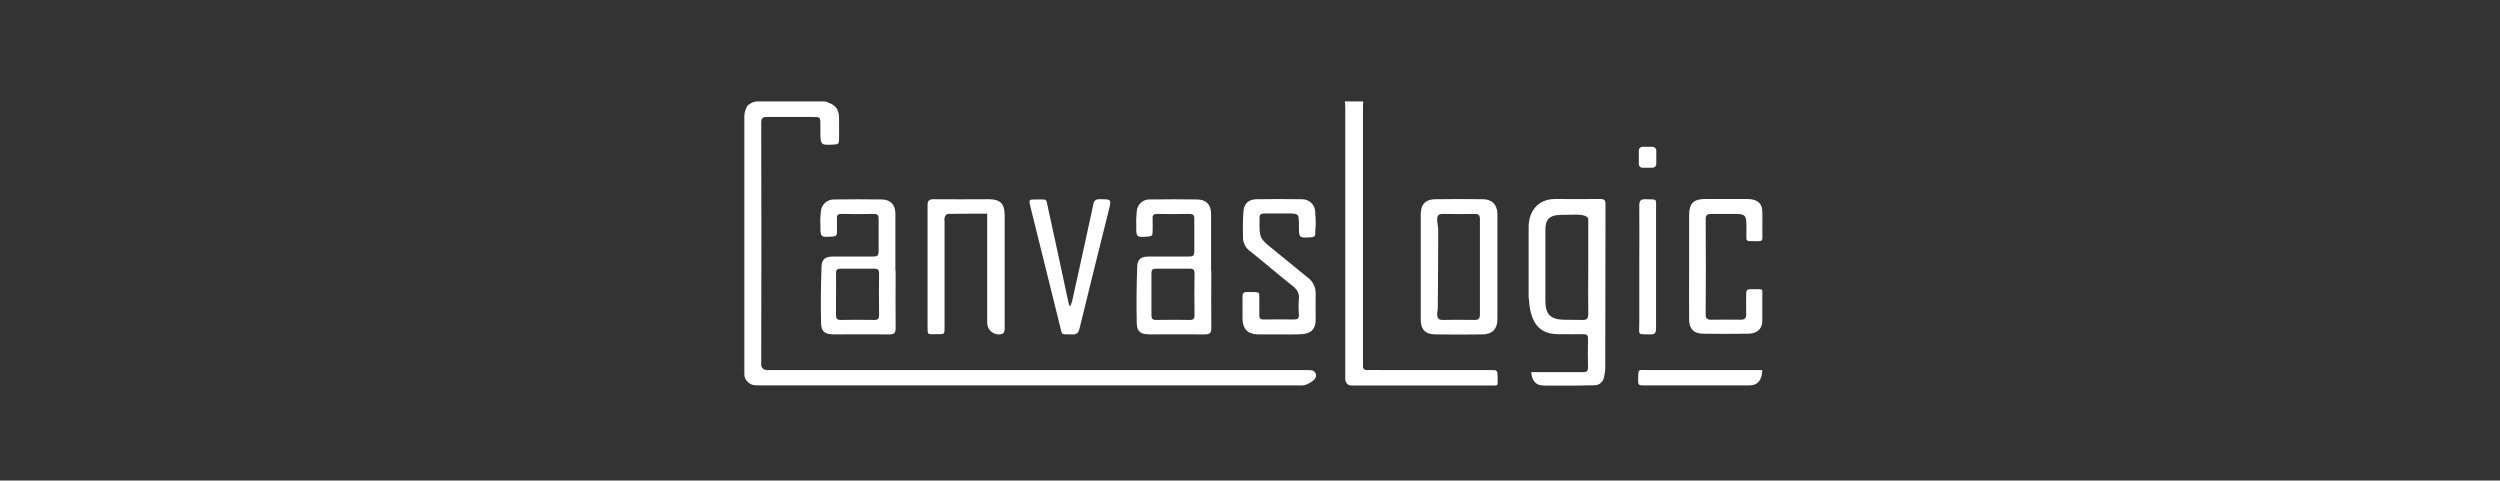<?xml version="1.0" encoding="UTF-8"?>
<svg xmlns="http://www.w3.org/2000/svg" width="770" height="148" viewBox="0 0 770 148" fill="none">
  <rect x="0" y="0" width="770" height="148" fill="#333333" stroke="none"/>
  <g clip-path="url(#clip0_764_1070)">
    <mask id="mask0_764_1070" style="mask-type:luminance" maskUnits="userSpaceOnUse" x="229" y="31" width="314" height="88">
      <path d="M543 31H229V119H543V31Z" fill="white"></path>
    </mask>
    <g mask="url(#mask0_764_1070)">
      <mask id="mask1_764_1070" style="mask-type:luminance" maskUnits="userSpaceOnUse" x="229" y="31" width="314" height="88">
        <path d="M543 31H229V119H543V31Z" fill="white"></path>
      </mask>
      <g mask="url(#mask1_764_1070)">
        <path d="M508.989 51.672H505.904C505.257 51.672 504.755 51.17 504.755 50.524V46.361C504.755 45.715 505.257 45.212 505.904 45.212H508.989C509.633 45.212 510.135 45.715 510.135 46.361V50.524C510.135 51.17 509.562 51.672 508.989 51.672Z" fill="white"></path>
        <path d="M403.867 114.048C403.724 114.048 403.651 114.048 403.508 113.977C403.436 113.977 403.365 113.977 403.293 113.977H236.965H236.104C235.243 113.977 234.453 113.259 234.453 112.397C234.525 87.562 234.525 62.655 234.453 37.82C234.453 36.384 234.884 36.025 236.247 36.025C240.911 36.025 245.575 36.025 250.24 36.025C252.679 36.025 252.679 36.025 252.679 38.538V40.26C252.679 44.782 252.679 44.782 257.2 44.495C258.061 44.423 258.42 44.136 258.42 43.275C258.42 40.906 258.491 38.538 258.42 36.169C258.348 33.513 257.272 32.293 254.688 31.431C254.401 31.288 254.114 31.073 253.397 31.073H234.023C233.449 31.073 232.875 31.144 232.301 31.36C231.583 31.575 230.363 32.221 230.076 32.795C229.431 34.087 229 35.523 229.072 36.958C229 62.296 229 87.706 229 113.115C229 113.833 229 114.551 229.144 115.34C229.431 117.206 230.866 118.57 232.731 118.714C233.592 118.785 234.382 118.785 235.243 118.785H399.275C399.992 118.857 400.781 118.857 401.499 118.714C401.571 118.714 401.714 118.642 401.786 118.642C402.934 118.283 403.939 117.709 404.8 116.919C405.015 116.704 405.158 116.345 405.302 115.986C405.518 115.125 404.872 114.12 403.867 114.048Z" fill="white"></path>
        <path d="M459.118 113.975H425.321C423.959 113.975 422.595 113.904 421.232 113.975C420.084 114.047 419.725 113.545 419.796 112.54C419.796 112.109 419.796 111.679 419.796 111.248V33.01C419.796 32.292 419.869 31.646 419.869 31L414.199 31.072C414.272 31.79 414.344 32.507 414.344 33.225V116.703C414.344 117.923 415.276 118.856 416.495 118.856H458.472C461.63 118.856 461.271 119.144 461.271 116.129C461.199 113.975 461.199 113.975 459.118 113.975Z" fill="white"></path>
        <path d="M492.844 61.29C488.25 61.362 483.587 61.29 478.994 61.29C473.612 61.29 470.814 65.166 470.814 69.975V91.868H470.886C471.245 98.902 473.684 102.922 479.928 102.922C482.51 102.922 485.094 102.993 487.605 102.922C488.681 102.922 489.112 103.209 489.112 104.357C489.04 107.3 489.04 110.243 489.112 113.186C489.112 114.334 488.61 114.621 487.605 114.621C485.237 114.621 482.869 114.621 480.502 114.621H471.604C471.89 117.277 472.895 118.498 475.12 118.785C476.77 119 478.492 119.072 480.143 119C483.73 118.928 487.39 118.856 490.977 118.713C492.556 118.713 493.847 117.564 494.063 116.057C494.278 115.052 494.421 114.119 494.421 113.114C494.494 96.462 494.421 79.737 494.494 63.085C494.566 61.721 494.206 61.29 492.844 61.29ZM487.318 98.543C485.309 98.472 483.372 98.543 481.362 98.472C477.559 98.328 475.98 96.677 475.98 92.873C475.98 86.915 475.98 80.886 475.98 74.928C475.98 73.564 475.98 72.201 475.98 70.837C475.98 67.894 476.842 66.171 481.076 66.171C485.309 66.171 483.3 66.1 485.525 66.1C487.39 66.1 489.184 66.53 489.184 67.535C489.184 72.488 489.184 77.369 489.184 82.321C489.184 87.13 489.112 91.868 489.184 96.677C489.184 98.041 488.824 98.615 487.318 98.543Z" fill="white"></path>
        <path d="M442.112 102.993C446.92 103.065 451.799 103.065 456.607 102.993C459.549 102.993 461.199 101.343 461.199 98.4C461.199 87.561 461.199 76.794 461.199 65.956C461.199 63.085 459.549 61.362 456.75 61.362C451.872 61.29 446.992 61.29 442.112 61.362C439.099 61.362 437.592 62.941 437.592 65.956C437.592 71.339 437.592 76.651 437.592 82.034C437.592 87.418 437.592 92.801 437.592 98.256C437.52 101.486 439.027 102.993 442.112 102.993ZM444.337 65.884C447.638 65.956 450.938 65.956 454.239 65.884C455.459 65.884 455.818 66.315 455.818 67.535C455.818 72.488 455.818 77.369 455.818 82.321C455.818 87.13 455.818 92.011 455.818 96.821C455.818 97.969 455.531 98.543 454.239 98.543C450.938 98.472 447.638 98.472 444.337 98.543C442.686 98.543 442.4 97.61 442.83 95.17C442.902 86.843 442.974 78.733 442.974 70.478C442.471 67.176 442.327 65.884 444.337 65.884Z" fill="white"></path>
        <path d="M252.823 65.023C252.679 66.459 252.607 67.822 252.679 69.258C252.679 73.134 252.679 73.134 256.554 72.847C257.415 72.775 257.774 72.488 257.774 71.627C257.774 70.191 257.845 68.683 257.774 67.248C257.702 66.243 258.132 65.884 259.137 65.884C262.509 65.956 265.81 65.956 269.183 65.884C270.259 65.884 270.618 66.243 270.618 67.32C270.618 70.335 270.618 73.421 270.618 76.436C270.618 79.02 270.618 79.02 267.963 79.02C264.16 79.02 260.285 79.02 256.482 79.02C254.258 79.02 253.11 79.809 253.038 82.034C252.823 87.92 252.751 93.734 252.894 99.62C252.966 102.276 254.186 102.994 256.984 102.994C262.581 102.994 268.178 102.922 273.847 102.994C275.354 102.994 275.856 102.635 275.856 101.055C275.784 95.17 275.856 89.284 275.856 83.47H275.784C275.784 77.584 275.784 71.698 275.784 65.884C275.784 63.085 274.349 61.506 271.622 61.434C266.743 61.362 261.864 61.362 256.984 61.434C254.832 61.362 253.038 62.941 252.823 65.023ZM270.761 97.108C270.761 98.113 270.402 98.543 269.398 98.543C265.882 98.472 262.366 98.472 258.85 98.543C257.845 98.543 257.487 98.113 257.487 97.108C257.487 94.954 257.487 92.801 257.487 90.648C257.487 88.494 257.558 86.341 257.487 84.188C257.487 83.183 257.774 82.752 258.85 82.752C262.366 82.752 265.882 82.752 269.398 82.752C270.402 82.752 270.761 83.183 270.761 84.188C270.689 88.494 270.689 92.801 270.761 97.108Z" fill="white"></path>
        <path d="M353.783 72.847C354.643 72.775 355.002 72.488 355.002 71.627C355.002 70.191 355.074 68.683 355.002 67.248C354.931 66.243 355.36 65.884 356.365 65.884C359.737 65.956 363.038 65.956 366.411 65.884C367.487 65.884 367.846 66.243 367.846 67.32C367.846 70.335 367.846 73.421 367.846 76.436C367.846 79.02 367.846 79.02 365.191 79.02C361.388 79.02 357.513 79.02 353.71 79.02C351.486 79.02 350.337 79.809 350.266 82.034C350.051 87.92 349.979 93.734 350.122 99.62C350.194 102.276 351.414 102.994 354.212 102.994C359.809 102.994 365.406 102.922 371.075 102.994C372.582 102.994 373.084 102.635 373.084 101.055C373.013 95.17 373.084 89.284 373.084 83.47H373.013C373.013 77.584 373.013 71.698 373.013 65.884C373.013 63.085 371.577 61.506 368.85 61.434C363.972 61.362 359.092 61.362 354.212 61.434C352.132 61.29 350.266 62.941 350.122 65.023C349.979 66.459 349.908 67.822 349.979 69.258C349.908 73.134 349.908 73.134 353.783 72.847ZM367.918 97.108C367.918 98.113 367.559 98.543 366.554 98.543C363.038 98.472 359.523 98.472 356.007 98.543C354.931 98.543 354.643 98.113 354.643 97.108C354.643 94.954 354.643 92.801 354.643 90.648C354.643 88.494 354.643 86.341 354.643 84.188C354.643 83.183 354.931 82.752 356.007 82.752C359.523 82.752 363.038 82.752 366.554 82.752C367.559 82.752 367.918 83.183 367.918 84.188C367.846 88.494 367.846 92.801 367.918 97.108Z" fill="white"></path>
        <path d="M288.772 102.922C290.925 102.994 290.925 102.922 290.925 100.768V68.396C290.853 67.894 290.853 67.32 290.996 66.817C291.14 66.459 291.57 65.884 291.929 65.884C295.876 65.812 299.823 65.812 304.056 65.812V99.476C304.056 101.414 305.635 102.922 307.5 102.994C308.935 102.994 309.438 102.634 309.438 101.127C309.438 89.499 309.438 77.943 309.438 66.315C309.438 62.726 308.074 61.362 304.487 61.362C298.89 61.362 293.293 61.434 287.624 61.362C286.117 61.362 285.687 61.793 285.687 63.3C285.687 75.502 285.687 87.776 285.687 99.979C285.758 103.424 285.328 102.922 288.772 102.922Z" fill="white"></path>
        <path d="M387.436 102.993C389.587 102.993 391.74 102.993 393.893 102.993C396.189 102.993 398.557 103.065 400.853 102.922C403.724 102.85 405.23 101.343 405.23 98.472C405.23 95.816 405.158 93.16 405.23 90.576C405.302 88.638 404.441 86.7 402.862 85.552C399.347 82.752 395.903 79.809 392.386 77.01C387.937 73.421 387.865 73.421 387.937 67.679C387.937 67.535 387.937 67.392 387.937 67.176C387.865 66.1 388.368 65.741 389.444 65.741C391.74 65.741 394.036 65.741 396.332 65.741C400.064 65.741 400.064 65.741 400.064 69.473C400.064 73.349 400.064 73.349 403.939 73.062C404.944 72.99 405.23 72.56 405.087 71.339C405.302 69.545 405.302 67.679 405.087 65.884C405.087 65.669 405.158 65.454 405.087 65.238C405.015 63.013 403.15 61.29 400.926 61.362C396.332 61.29 391.669 61.29 387.076 61.362C384.637 61.362 383.202 62.654 382.987 65.023C382.771 67.822 382.771 70.55 382.842 73.349C382.914 75 383.776 76.507 385.138 77.44C389.516 80.958 393.75 84.618 398.127 88.064C399.49 89.14 400.207 90.217 400.064 92.011C399.921 93.662 399.921 95.241 400.064 96.892C400.136 98.113 399.633 98.4 398.485 98.4C395.472 98.328 392.386 98.4 389.373 98.4C388.296 98.472 387.794 98.113 387.865 96.964C387.865 95.816 387.865 94.667 387.865 93.519C387.794 89.356 388.584 90.073 384.135 89.93C382.914 89.93 382.699 90.432 382.699 91.437C382.699 93.662 382.699 95.959 382.699 98.184C382.771 101.414 384.35 102.922 387.436 102.993Z" fill="white"></path>
        <path d="M539.125 89.068C538.119 89.068 537.833 89.499 537.833 90.36C537.833 92.514 537.761 94.667 537.833 96.821C537.833 98.041 537.332 98.472 536.183 98.472C533.098 98.4 530.013 98.472 526.926 98.472C525.78 98.472 525.35 98.041 525.35 96.892C525.422 87.059 525.422 77.297 525.35 67.463C525.35 66.171 525.923 65.884 527.072 65.884C529.08 65.884 531.09 65.884 533.027 65.884C537.905 65.884 537.905 65.884 537.905 70.765C537.905 74.856 537.26 74.21 541.494 74.282C542.714 74.282 543.072 73.852 543 72.703C542.929 70.621 543 68.54 543 66.387C543 62.798 541.565 61.29 537.976 61.29C533.745 61.29 529.509 61.29 525.204 61.29C521.69 61.29 520.254 62.654 520.254 66.171C520.254 71.483 520.254 76.795 520.254 82.034C520.254 87.489 520.183 93.016 520.254 98.543C520.326 101.343 521.69 102.706 524.416 102.778C529.151 102.85 533.889 102.85 538.552 102.778C541.422 102.706 542.929 101.055 542.929 98.184C542.929 96.318 542.929 94.38 542.929 92.514C542.857 88.494 543.862 89.141 539.125 89.068Z" fill="white"></path>
        <path d="M326.371 99.979C327.304 103.64 326.587 102.85 330.246 102.993C331.609 103.065 332.112 102.563 332.471 101.271C335.413 89.212 338.426 77.081 341.439 65.023C342.373 61.29 342.444 61.362 338.57 61.362C338.498 61.362 338.426 61.362 338.355 61.362C337.493 61.362 336.848 62.008 336.776 62.798C334.695 72.416 332.614 82.034 330.461 91.653C330.318 92.514 330.031 93.303 329.744 94.165H329.385C329.242 93.591 329.026 93.088 328.955 92.586C326.945 83.254 325.008 73.995 322.927 64.664C322.066 60.86 322.855 61.506 319.124 61.434C316.828 61.434 316.828 61.434 317.402 63.803C320.416 75.861 323.358 87.92 326.371 99.979Z" fill="white"></path>
        <path d="M508.199 102.993C509.705 103.065 510.063 102.563 510.063 101.127C510.063 88.925 510.063 76.794 510.063 64.664C510.063 60.931 510.567 61.506 506.835 61.362C505.328 61.29 504.899 61.865 504.899 63.3C504.97 69.617 504.899 75.861 504.899 82.178C504.899 87.992 504.899 93.806 504.899 99.62C504.827 103.567 504.396 102.85 508.199 102.993Z" fill="white"></path>
        <path d="M507.768 113.975C504.181 113.975 504.684 113.401 504.538 117.277C504.538 118.498 504.97 118.785 506.119 118.785C516.88 118.785 527.573 118.785 538.337 118.785C541.207 118.785 542.642 117.349 542.857 113.975H540.918C529.87 113.975 518.819 113.975 507.768 113.975Z" fill="white"></path>
      </g>
    </g>
  </g>
  <defs>
    <clipPath id="clip0_764_1070">
      <rect width="314" height="88" fill="white" transform="translate(229 31)"></rect>
    </clipPath>
  </defs>
</svg>
